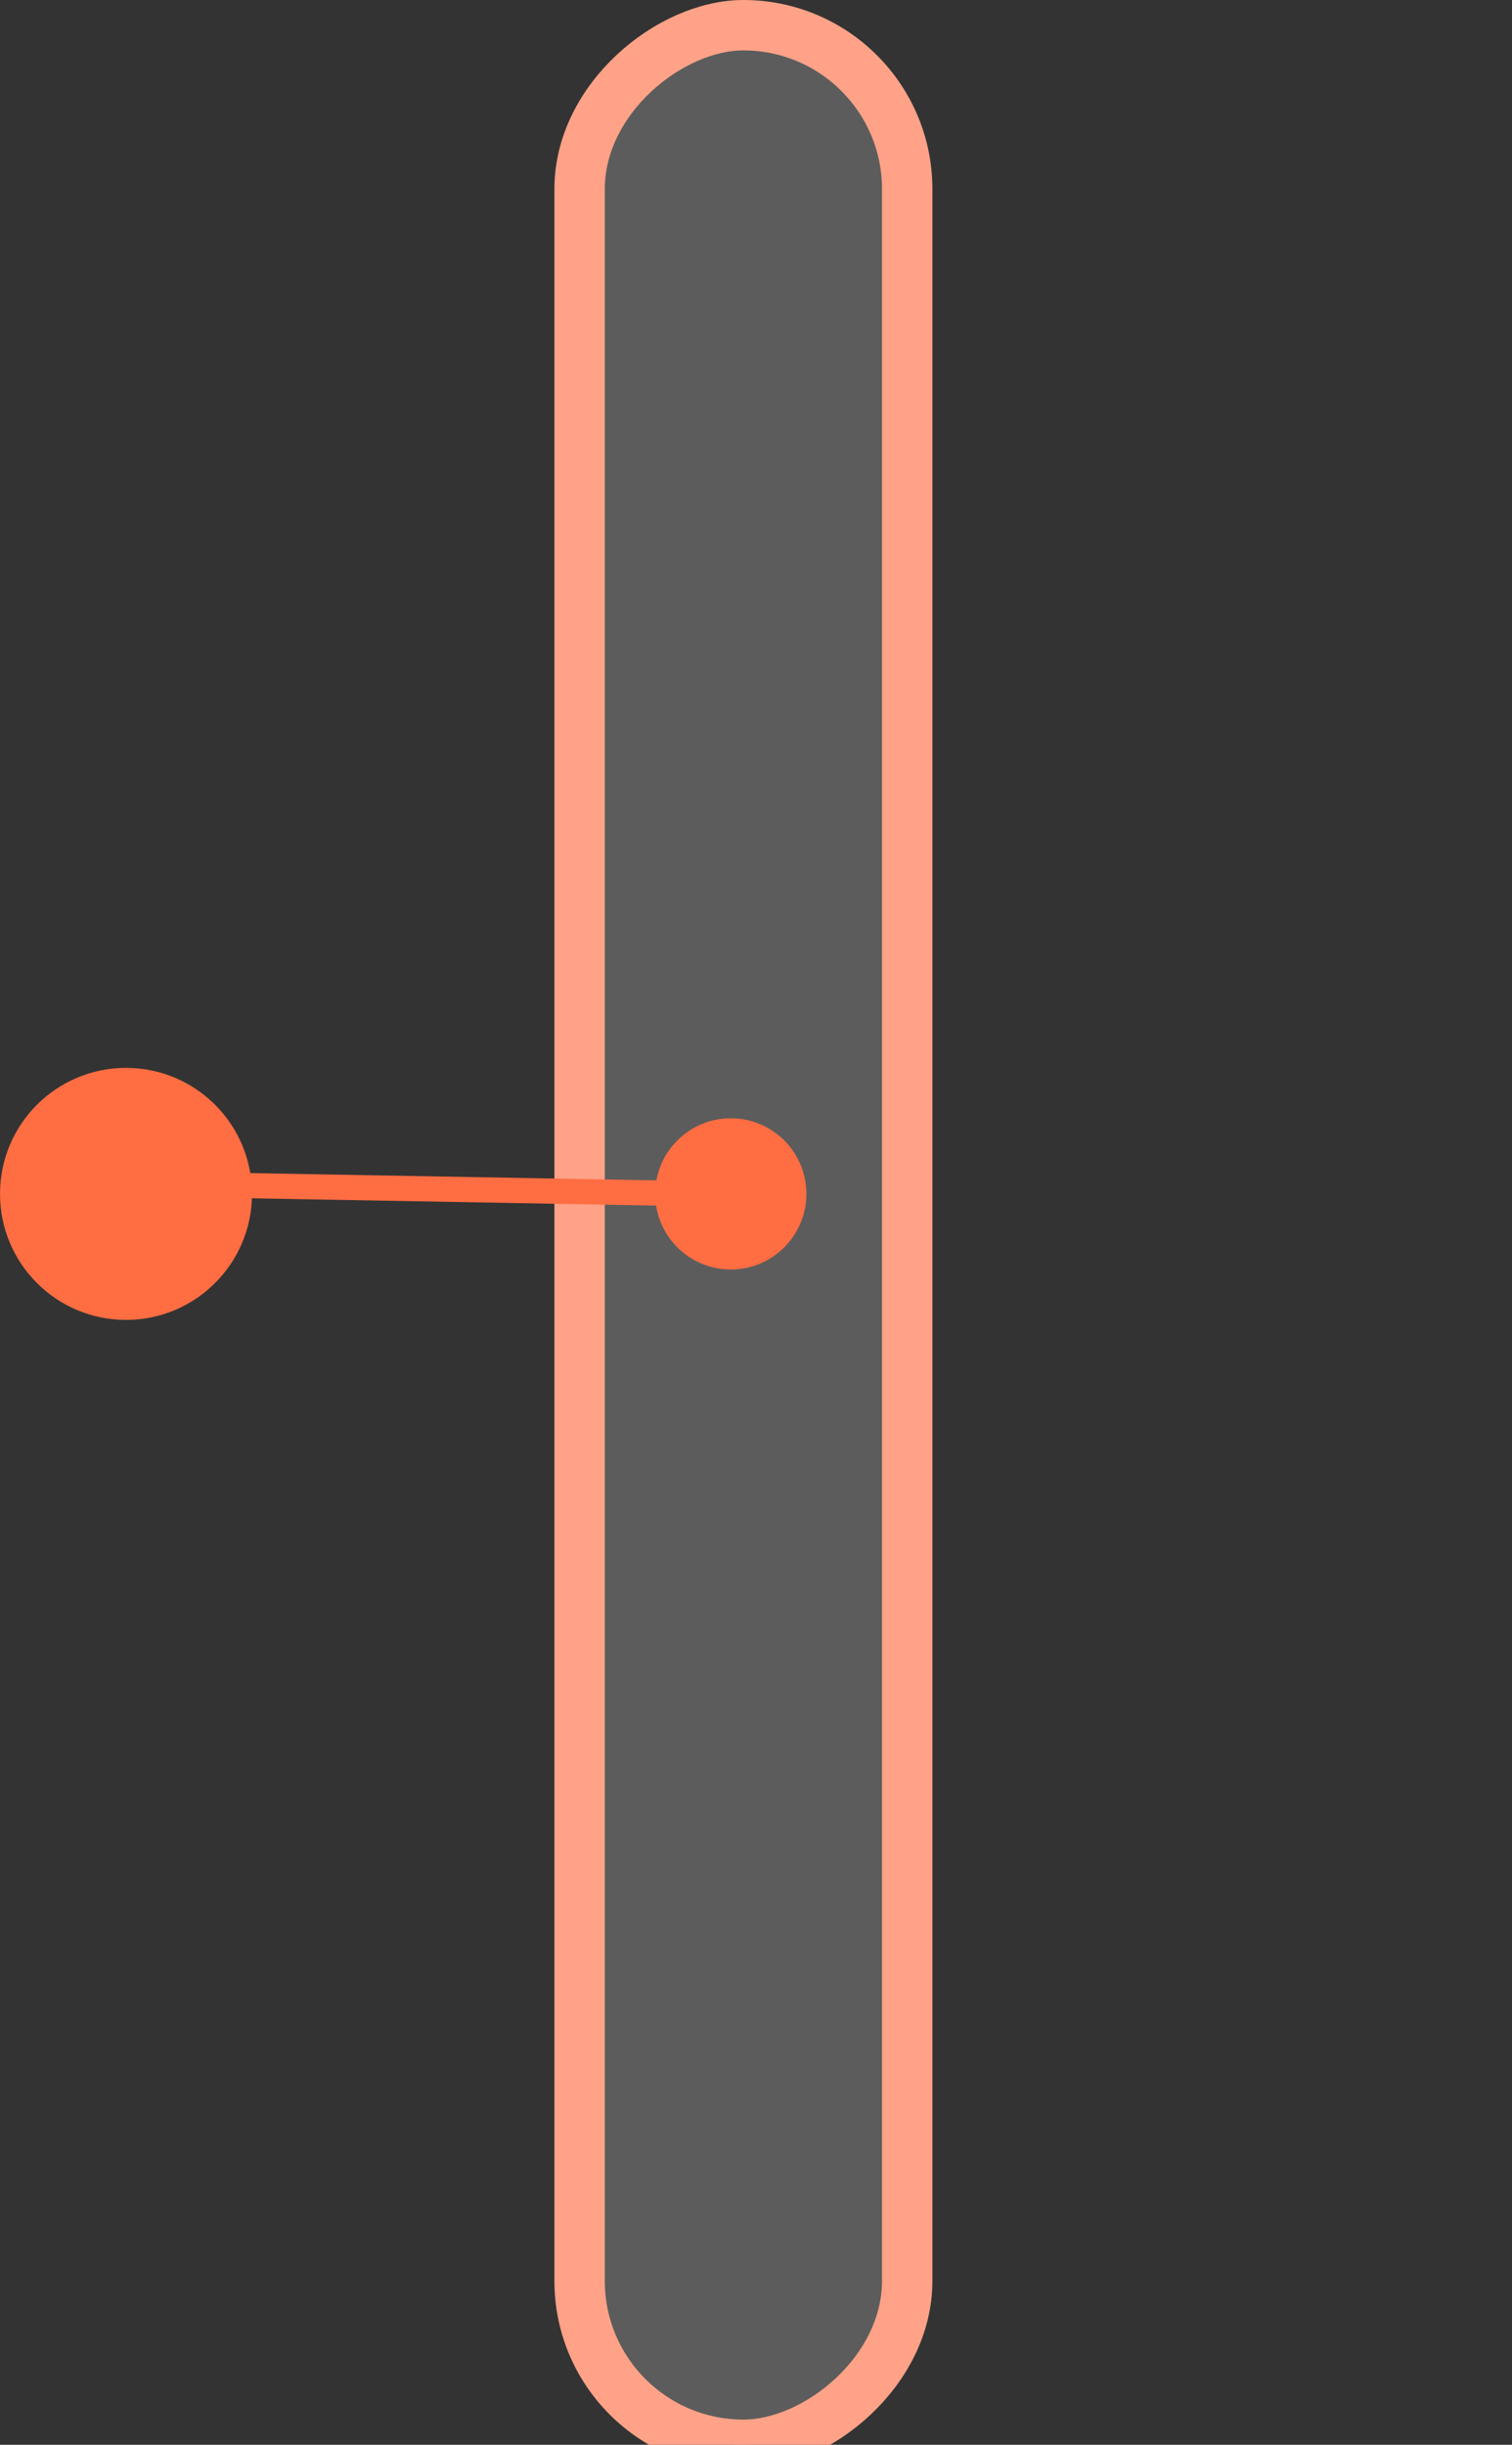 <?xml version="1.0" encoding="UTF-8"?> <svg xmlns="http://www.w3.org/2000/svg" xmlns:xlink="http://www.w3.org/1999/xlink" width="60px" height="97px" viewBox="0 0 60 97" version="1.1"><rect x="0" y="0" width="60" height="97" fill="#333333" stroke="none"/><!-- Generator: Sketch 61.1 (89650) - https://sketch.com --><title>trait2-mobile</title><desc>Created with Sketch.</desc><g id="trait2-mobile" stroke="none" stroke-width="1" fill="none" fill-rule="evenodd"><rect id="Rectangle-Copy-4" stroke="#FFA287" stroke-width="2" fill-opacity="0.2" fill="#FFFFFF" transform="translate(29.5, 49) rotate(-270) translate(-29.5, -49) " x="-18.5" y="42.5" width="96" height="13" rx="6.5"></rect><circle id="Oval" fill="#FF6D42" transform="translate(29, 47.369) rotate(-180) translate(-29, -47.369) " cx="29" cy="47.369" r="3"></circle><circle id="Oval-Copy-6" fill="#FF6D42" transform="translate(5, 47.369) rotate(-180) translate(-5, -47.369) " cx="5" cy="47.369" r="5"></circle><line x1="7.5" y1="47.369" x2="28.027" y2="47.738" id="Line-4" stroke="#FF6D42" stroke-linecap="square" transform="translate(17.764, 47.369) rotate(-180) translate(-17.764, -47.369) "></line></g></svg> 